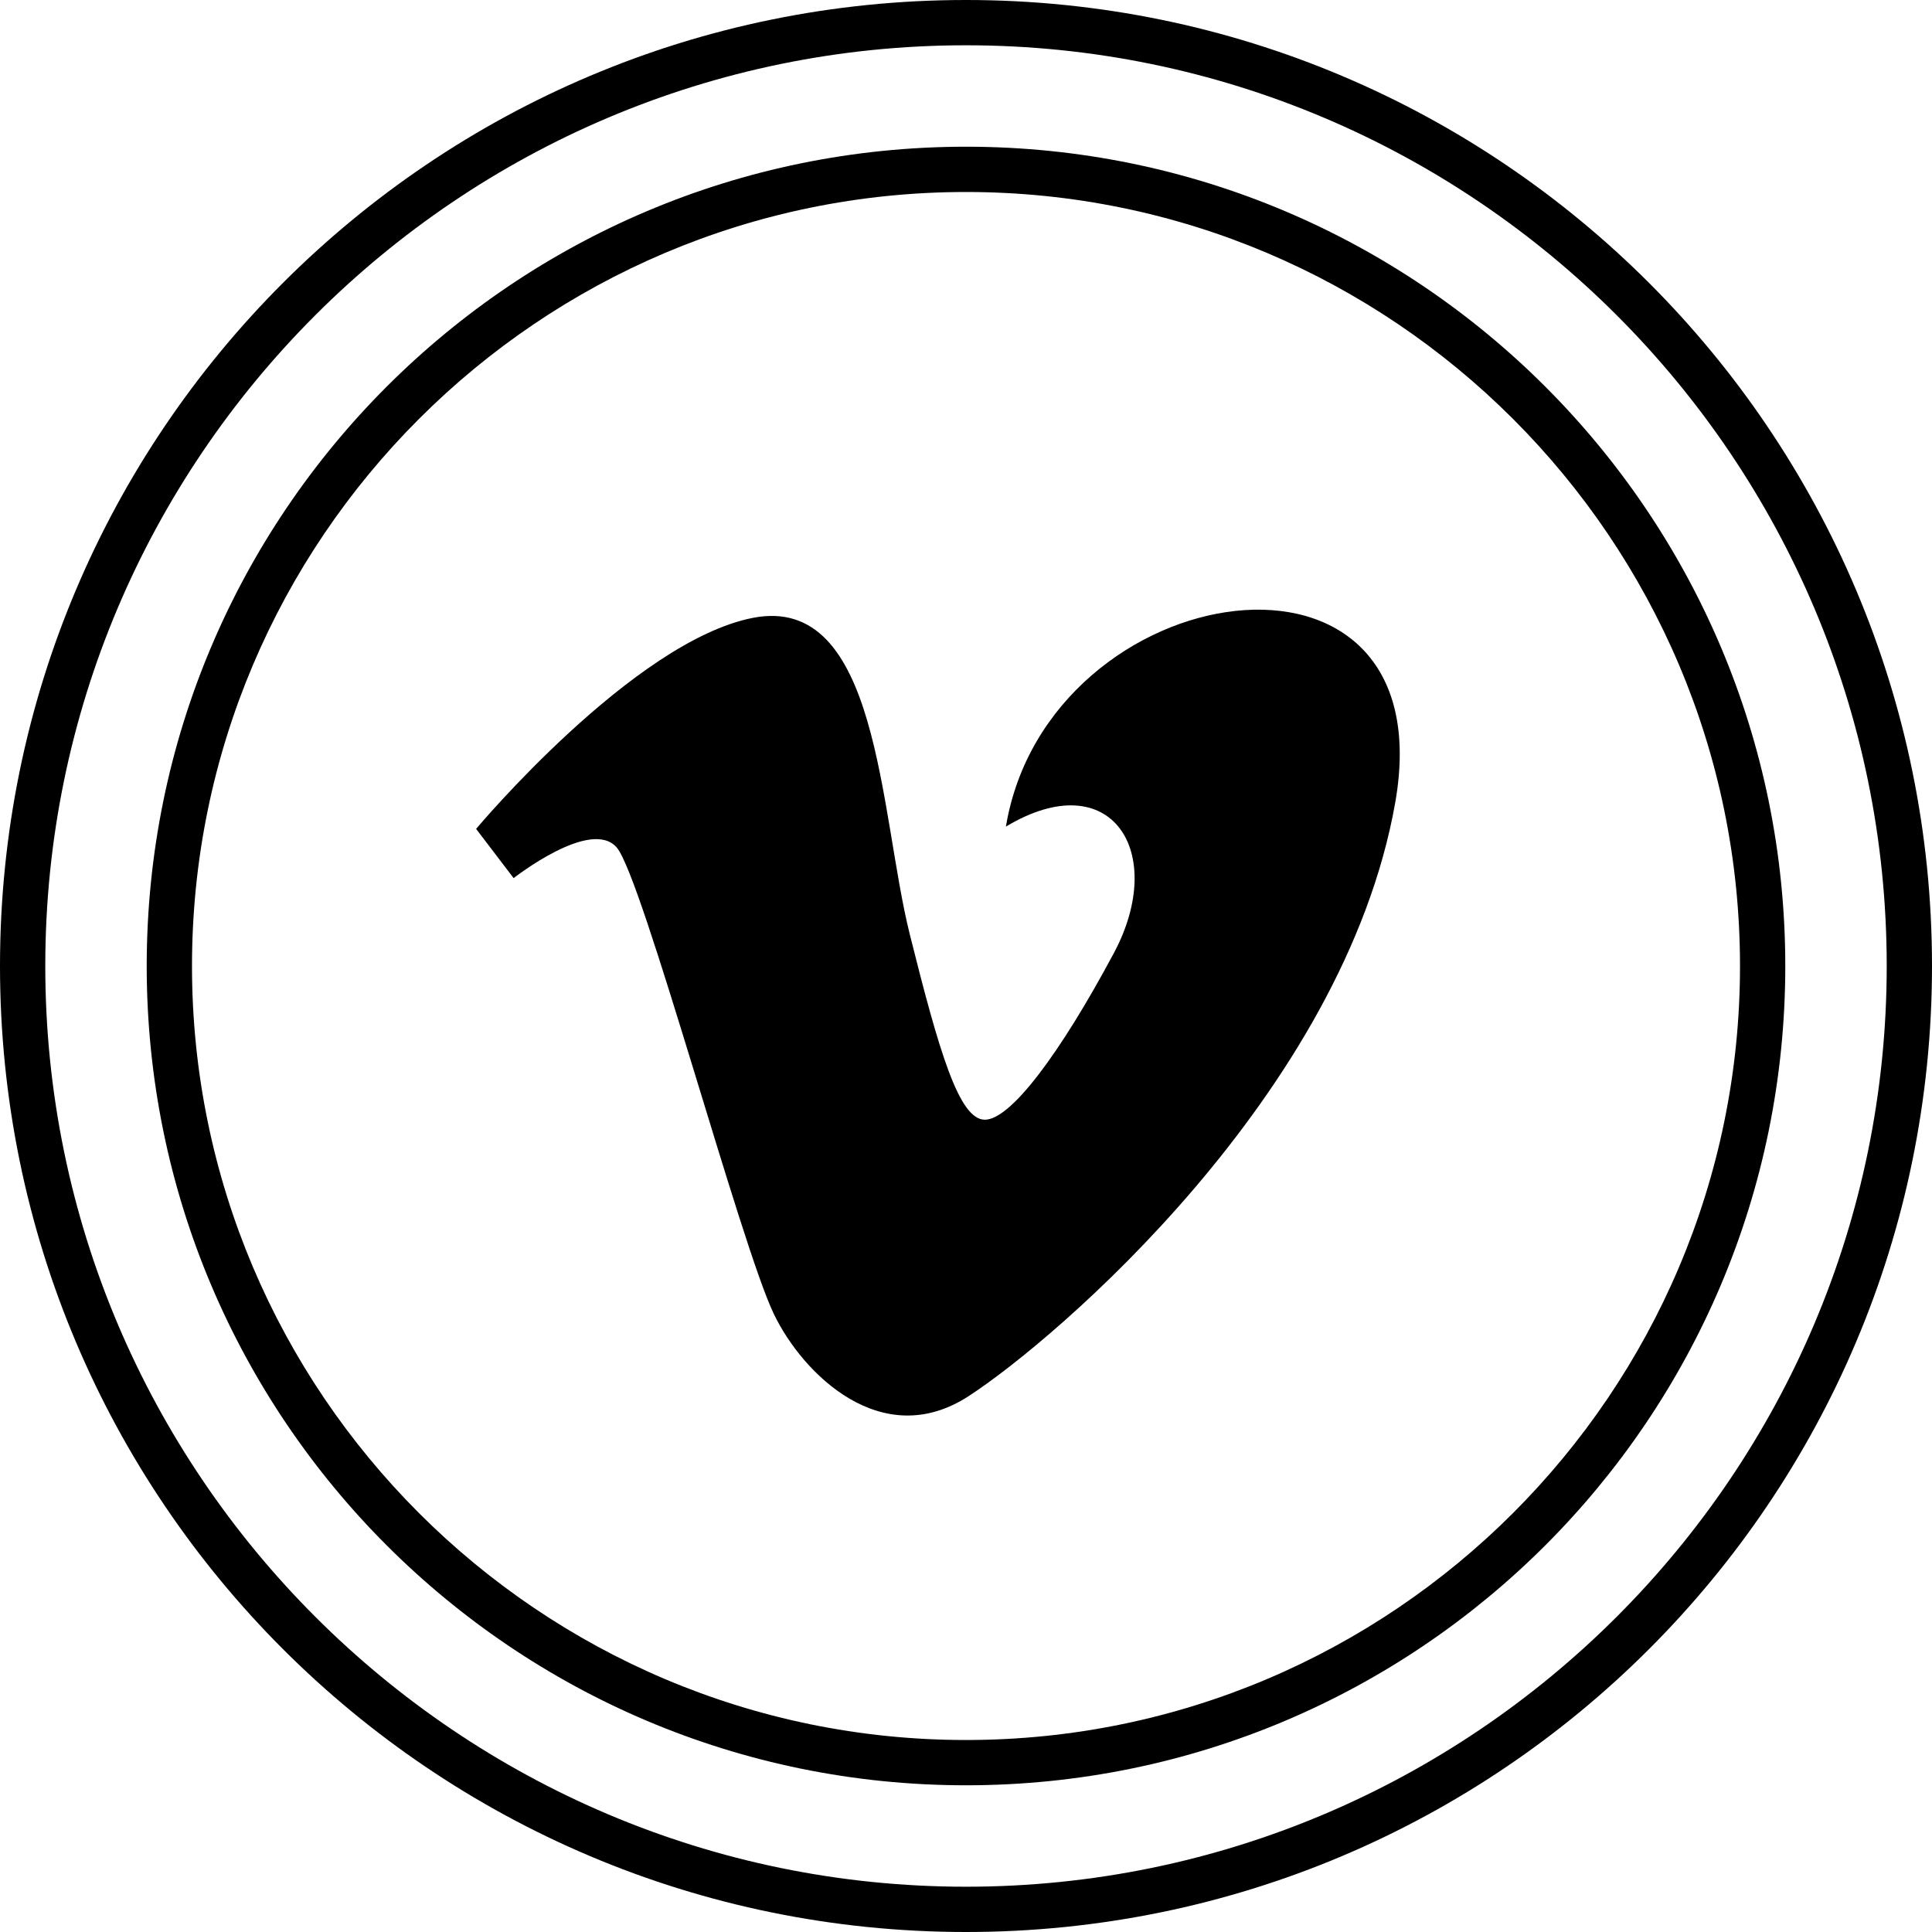 <?xml version="1.0" ?><svg enable-background="new 0 0 32 32" version="1.1" viewBox="0 0 32 32" xml:space="preserve" xmlns="http://www.w3.org/2000/svg" xmlns:xlink="http://www.w3.org/1999/xlink"><g id="Layer_4_copy_4"><g><path d="M16,32c8.837,0,16-7.163,16-16S24.837,0,16,0S0,7.163,0,16S7.163,32,16,32z M16,0.75c8.409,0,15.25,6.841,15.25,15.25    S24.409,31.25,16,31.25S0.75,24.409,0.75,16S7.591,0.75,16,0.75z"/><path d="M16,29.57c7.495,0,13.57-6.076,13.57-13.57S23.495,2.43,16,2.43S2.43,8.505,2.43,16S8.505,29.57,16,29.57z M16,3.18    c7.069,0,12.82,5.751,12.82,12.82c0,7.069-5.751,12.82-12.82,12.82S3.18,23.069,3.18,16C3.18,8.931,8.931,3.18,16,3.18z"/><path d="M10.217,14.04c0.427,0.505,2.057,6.603,2.602,7.727c0.475,0.987,1.786,2.29,3.222,1.359    c1.436-0.931,6.213-5.009,7.067-9.824c0.855-4.814-5.748-3.806-6.447,0.389c1.748-1.049,2.681,0.426,1.787,2.097    c-0.893,1.669-1.709,2.758-2.136,2.758c-0.426,0-0.755-1.117-1.243-3.07c-0.505-2.018-0.502-5.654-2.601-5.242    c-1.98,0.389-4.582,3.495-4.582,3.495l0.621,0.815C8.509,14.545,9.79,13.535,10.217,14.04z"/></g></g></svg>